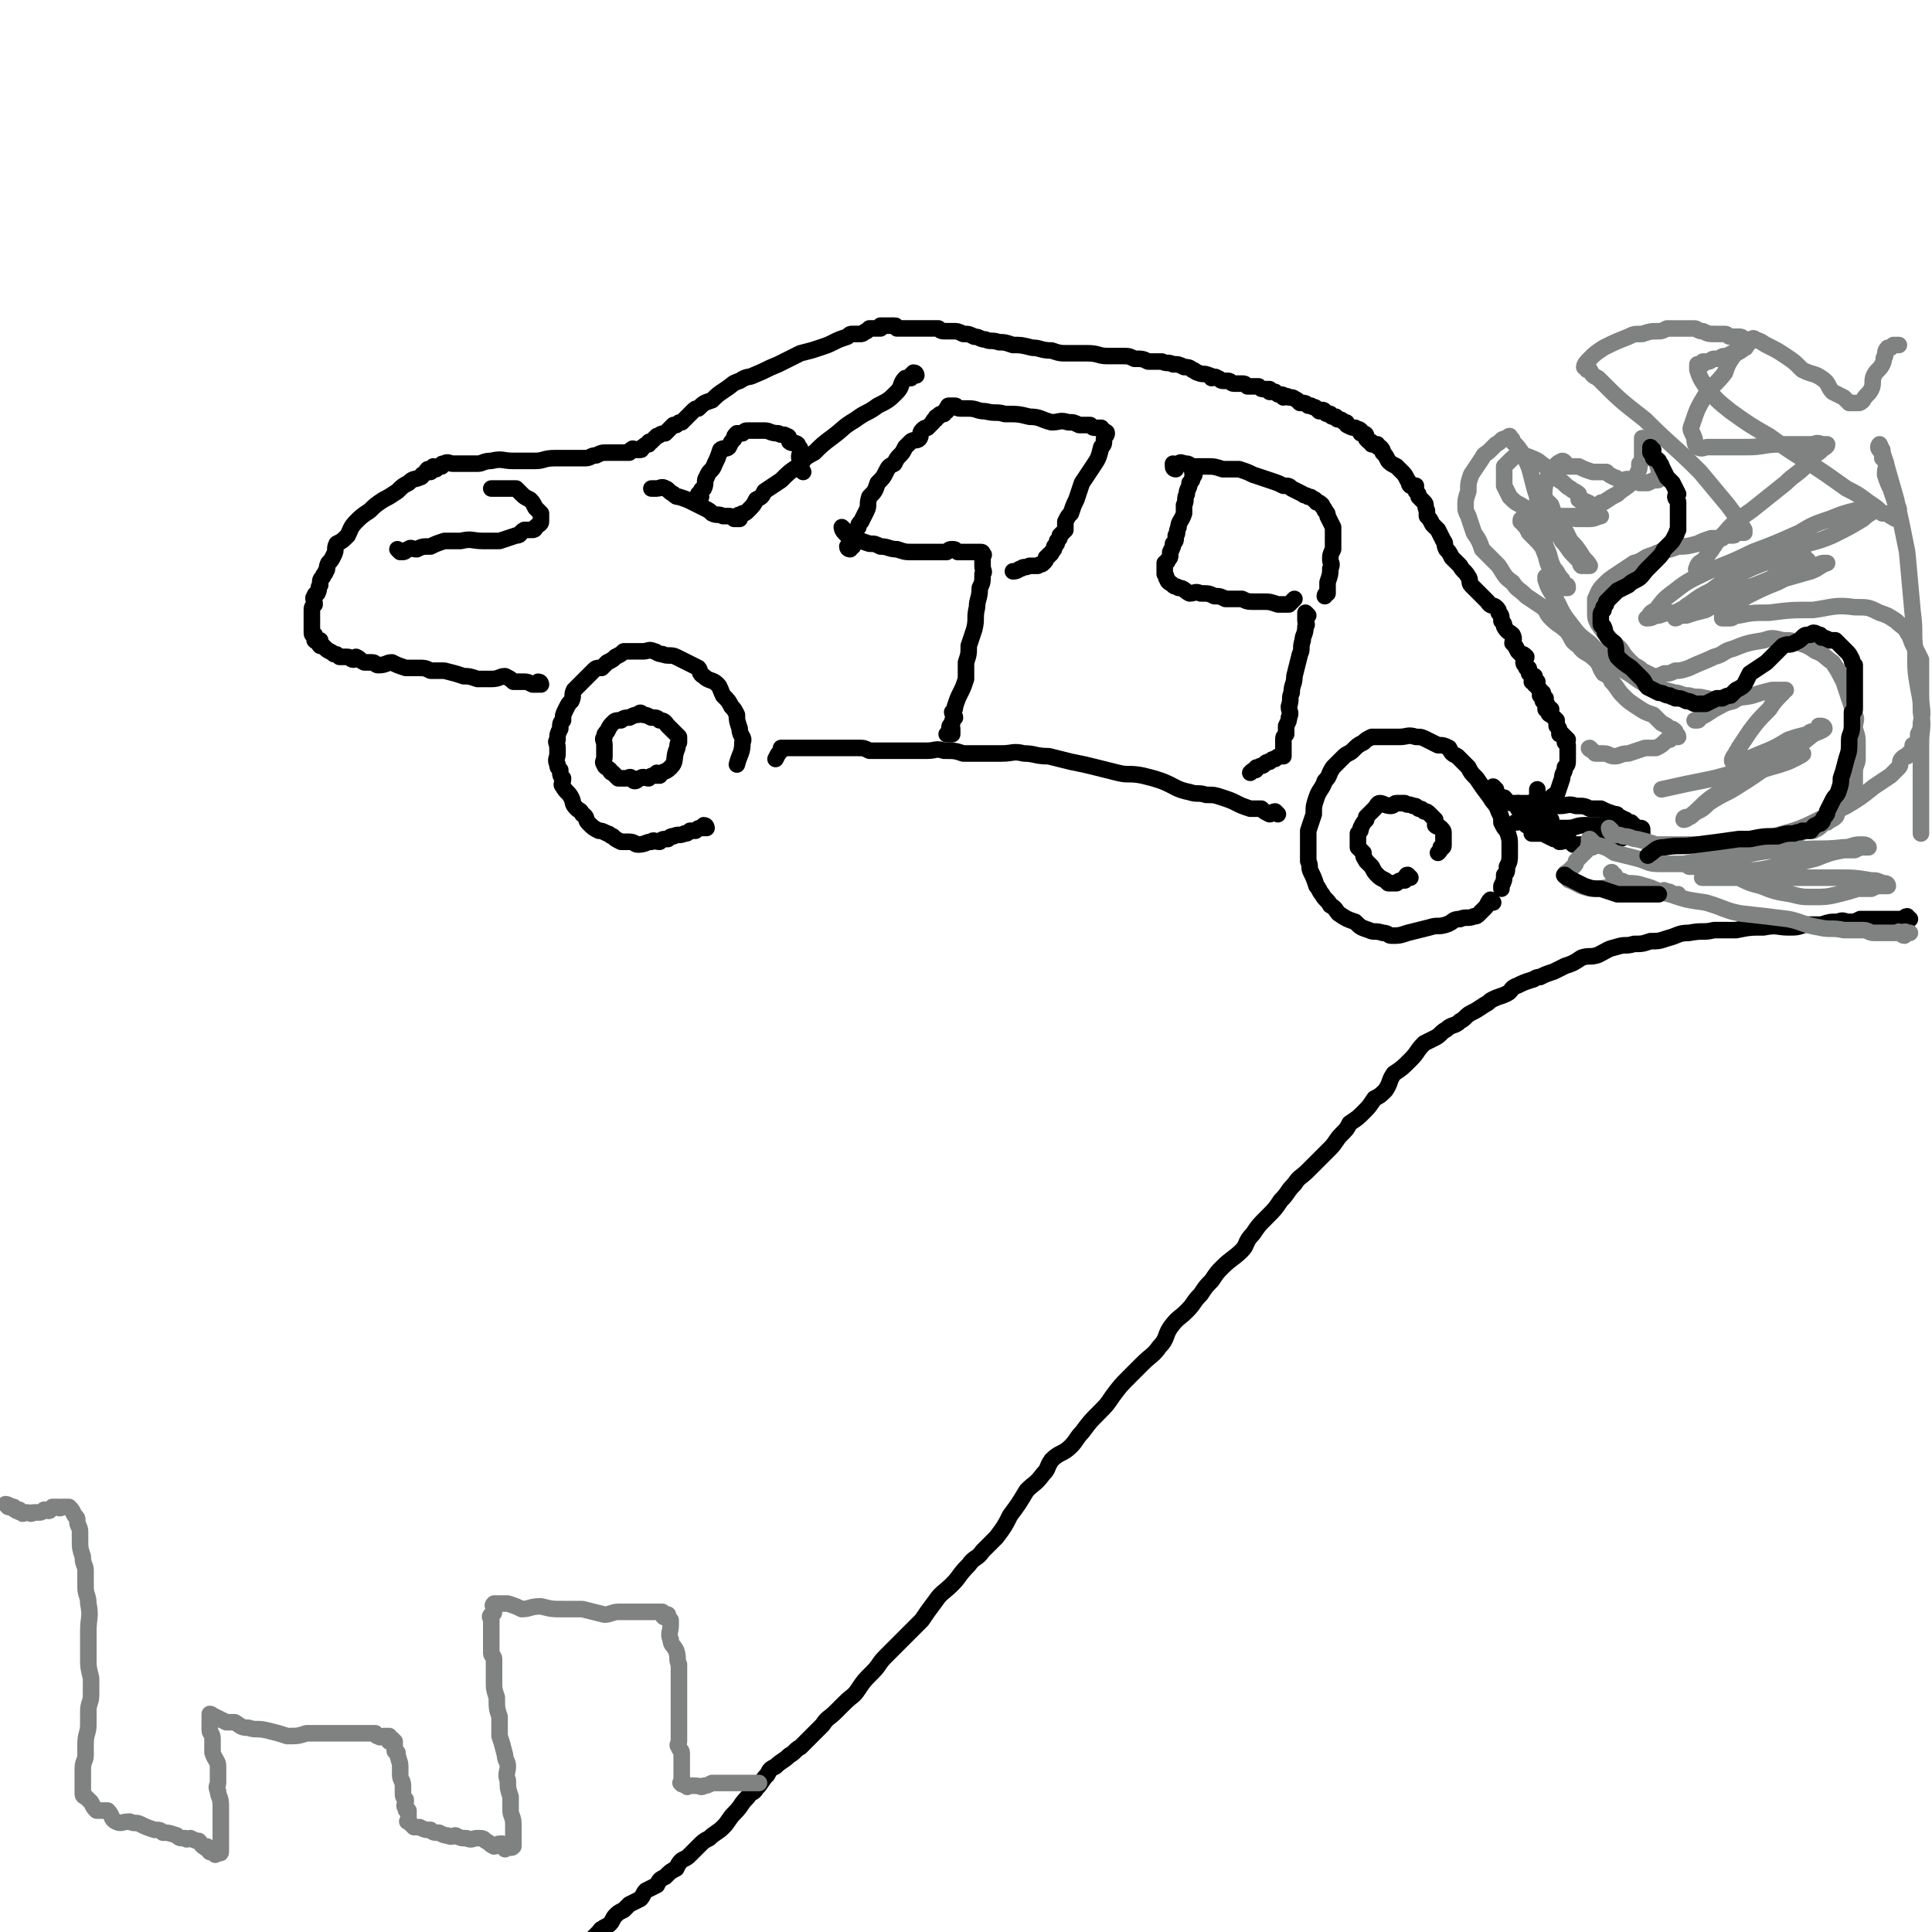 <svg viewBox='0 0 700 700' version='1.1' xmlns='http://www.w3.org/2000/svg' xmlns:xlink='http://www.w3.org/1999/xlink'><g fill='none' stroke='#000000' stroke-width='6' stroke-linecap='round' stroke-linejoin='round'><path d='M692,333c-1,0 -1,-1 -1,-1 -1,0 -1,1 -1,1 -1,0 -1,0 -2,0 0,0 0,0 0,0 -1,0 -1,0 -2,0 -1,0 -1,0 -2,0 -2,0 -2,0 -4,0 -1,0 -1,0 -2,0 -1,0 -1,0 -2,0 -1,0 -1,0 -2,0 -2,1 -2,1 -4,1 -2,0 -2,-1 -4,0 -3,0 -3,0 -6,1 -3,0 -3,0 -6,0 -3,1 -3,1 -6,1 -4,0 -4,-1 -9,0 -5,0 -5,0 -10,1 -4,0 -4,0 -8,0 -4,1 -4,0 -9,1 -4,0 -4,1 -8,2 -3,1 -3,1 -6,1 -3,1 -3,1 -6,1 -3,1 -3,0 -6,1 -4,1 -3,1 -7,3 -3,1 -3,0 -6,1 -3,2 -3,2 -6,3 -2,1 -2,1 -4,2 -3,1 -3,1 -5,2 -2,0 -2,1 -3,1 -3,1 -3,1 -5,2 -3,1 -2,2 -4,3 -2,1 -3,1 -5,2 -2,1 -1,1 -3,2 -3,2 -3,2 -5,3 -2,1 -2,2 -4,3 -2,2 -3,1 -5,3 -2,1 -2,2 -4,3 -2,1 -2,1 -4,2 -3,3 -2,3 -5,6 -3,3 -3,3 -6,5 -2,3 -1,3 -3,6 -2,2 -2,2 -4,3 -2,3 -2,3 -4,5 -2,2 -2,2 -5,4 -1,2 -1,2 -3,4 -2,2 -2,3 -4,5 -2,2 -2,2 -4,4 -2,2 -2,2 -4,4 -3,3 -3,2 -5,5 -3,3 -2,3 -5,6 -2,3 -2,3 -5,6 -3,3 -3,3 -5,6 -3,3 -2,4 -4,6 -3,3 -4,3 -7,6 -2,2 -2,2 -4,5 -2,2 -2,2 -4,5 -3,3 -2,3 -5,6 -3,3 -3,2 -6,6 -2,3 -1,4 -4,7 -2,3 -3,3 -6,6 -2,2 -2,2 -5,5 -3,3 -3,3 -6,7 -2,3 -2,3 -5,6 -3,3 -3,3 -6,7 -2,2 -2,3 -4,5 -3,3 -4,2 -7,5 -2,3 -1,3 -3,5 -3,4 -3,3 -6,6 -3,5 -3,5 -6,9 -2,4 -2,4 -5,8 -2,2 -2,2 -5,5 -2,3 -3,2 -5,5 -4,4 -3,4 -6,7 -3,3 -4,3 -6,6 -3,4 -3,4 -5,7 -4,4 -4,4 -7,7 -3,3 -3,3 -6,6 -3,3 -2,3 -5,6 -3,3 -3,3 -5,6 -2,3 -2,2 -5,5 -1,1 -1,1 -3,3 -3,3 -3,2 -5,5 -2,2 -2,2 -4,4 -2,2 -2,2 -4,4 -2,1 -2,2 -4,3 -2,2 -3,2 -5,4 -2,1 -2,1 -3,3 -2,2 -2,3 -4,5 -1,2 -2,1 -3,3 -3,3 -2,3 -5,6 -2,2 -2,3 -4,5 -2,2 -3,2 -5,4 -2,1 -2,1 -4,3 -1,1 -1,1 -3,3 -1,1 -1,1 -3,2 -1,1 -1,1 -2,3 -2,1 -2,1 -4,3 -2,1 -2,1 -3,3 -2,1 -2,1 -4,2 -1,1 -1,2 -2,3 -2,1 -2,1 -4,2 -1,1 -1,1 -2,2 -2,1 -2,1 -3,2 -1,1 -1,2 -2,3 -1,1 -2,1 -3,2 -1,0 0,1 -1,1 -2,2 -2,2 -4,4 -1,1 -1,2 -3,3 -1,1 -1,1 -3,2 -1,0 0,1 -1,1 -1,1 -1,1 -2,1 -1,2 0,2 -1,3 -2,2 -2,2 -4,4 -1,1 0,1 -1,2 -2,2 -2,2 -3,4 -1,1 -1,1 -2,2 -1,0 -1,0 -2,1 '/></g>
<g fill='none' stroke='#808282' stroke-width='6' stroke-linecap='round' stroke-linejoin='round'><path d='M3,546c0,0 -1,-1 -1,-1 1,0 2,1 3,1 0,1 0,1 1,1 0,1 0,0 0,0 1,0 1,0 1,0 0,1 0,1 1,1 0,1 1,0 1,0 1,0 1,0 1,0 1,0 1,1 2,0 1,0 1,0 2,0 1,0 1,0 2,-1 1,0 2,1 2,0 1,0 1,-1 1,-1 1,0 1,0 2,0 1,1 1,0 1,0 1,0 1,0 1,0 1,0 1,0 2,0 0,0 0,0 0,0 1,1 1,1 2,3 1,1 1,1 1,2 0,2 1,2 1,4 0,2 0,2 0,3 0,3 0,3 1,6 0,3 1,3 1,5 0,3 0,3 0,6 0,3 1,3 1,6 1,5 0,5 0,10 0,5 0,5 0,10 0,3 0,3 1,7 0,3 0,3 0,6 0,3 -1,3 -1,6 0,2 0,2 0,5 0,3 -1,3 -1,7 0,2 0,2 0,4 0,2 -1,2 -1,5 0,1 0,1 0,2 0,1 0,1 0,1 0,1 0,1 0,1 0,0 0,0 0,1 0,1 0,1 0,2 0,0 0,0 0,0 0,1 0,1 0,1 0,1 0,1 0,1 0,1 1,1 1,1 1,1 1,1 2,2 1,2 1,2 2,3 2,0 2,0 4,0 2,2 1,3 3,4 2,1 2,0 5,0 2,1 2,0 4,1 2,1 2,1 5,2 2,0 2,0 3,1 2,0 2,0 5,1 1,1 1,1 3,1 1,1 1,0 2,0 2,1 2,1 3,1 1,1 1,2 2,2 0,1 1,0 1,0 1,1 0,1 1,2 0,0 1,-1 1,-1 1,1 1,1 1,2 0,0 1,-1 1,-1 0,0 1,1 1,0 0,0 0,0 0,-1 0,-1 0,-1 0,-3 0,-2 0,-2 0,-4 0,-2 0,-2 0,-4 0,-2 0,-2 0,-5 0,-3 -1,-3 -1,-5 -1,-2 0,-2 0,-3 0,-3 0,-3 0,-6 0,-2 -1,-2 -2,-5 0,-2 0,-3 0,-5 0,-2 -1,-2 -1,-3 0,-1 0,-1 0,-2 0,-1 0,-1 0,-2 0,-1 0,-1 0,-1 0,-1 0,-1 0,-1 1,0 1,1 2,1 2,1 2,1 4,2 1,0 1,0 3,0 2,1 2,2 5,2 3,1 3,0 7,1 4,1 4,1 7,2 4,0 4,0 7,-1 4,0 4,0 7,0 3,0 3,0 6,0 2,0 2,0 5,0 1,0 1,0 2,0 1,0 1,0 2,0 0,0 0,0 1,0 1,0 1,0 2,0 1,1 0,1 1,1 1,1 1,0 2,0 0,0 0,0 0,0 1,0 1,0 2,0 0,1 0,1 0,1 0,0 0,1 0,1 0,0 1,-1 1,-1 1,1 1,1 1,1 0,1 0,2 0,3 0,1 0,0 1,1 0,2 1,3 1,5 0,1 0,1 0,3 0,2 1,2 1,4 0,1 0,1 0,2 0,2 0,2 1,3 0,0 0,0 0,1 0,1 -1,1 0,2 0,1 0,1 1,1 0,1 0,1 0,1 0,1 0,1 0,1 0,0 0,0 0,0 0,1 0,1 0,1 0,1 -1,1 0,1 1,1 1,1 2,2 1,0 1,0 2,0 2,1 2,1 4,1 1,1 1,1 3,1 2,1 2,1 3,1 2,1 2,0 3,0 2,1 2,1 4,1 2,1 2,0 4,0 2,0 2,0 3,1 2,1 1,1 3,2 1,0 1,-1 2,-1 0,0 1,0 1,0 1,1 0,1 1,2 0,0 0,-1 1,-1 0,0 0,0 1,0 0,0 0,1 1,0 0,0 0,0 0,-1 0,0 0,0 0,-1 0,-1 0,-1 0,-2 0,-1 0,-1 0,-2 0,-1 0,-1 0,-2 0,-3 -1,-3 -1,-5 0,-2 0,-2 0,-5 -1,-3 -1,-3 -1,-6 -1,-2 0,-3 0,-5 0,-2 -1,-2 -1,-4 -1,-4 -1,-4 -2,-7 0,-3 0,-3 0,-7 -1,-3 -1,-3 -1,-7 -1,-3 -1,-3 -1,-6 0,-2 0,-2 0,-4 0,-2 0,-2 0,-4 0,-1 -1,-1 -1,-2 0,-1 0,-1 0,-2 0,-1 0,-1 0,-1 0,-1 0,-1 0,-1 0,0 0,0 0,-1 0,0 0,0 0,-1 0,0 0,0 0,-1 0,-1 0,-1 0,-2 0,-1 0,-1 0,-2 0,-1 0,-1 0,-1 0,-1 -1,-1 0,-2 0,0 1,0 1,-1 0,0 0,0 0,-1 0,0 0,0 0,-1 0,0 -1,0 0,-1 0,0 0,0 1,0 1,0 1,0 1,0 2,0 2,0 3,0 3,1 3,1 5,2 3,0 3,-1 7,-1 4,1 4,1 8,1 3,0 3,0 7,0 4,1 4,1 8,2 2,0 3,-1 5,-1 2,0 2,0 4,0 2,0 2,0 3,0 1,0 1,0 3,0 0,0 0,0 1,0 1,0 1,0 1,0 1,0 1,0 1,0 1,0 1,0 1,0 0,0 0,0 1,0 0,0 0,0 1,0 0,1 0,2 1,2 0,0 0,-1 1,-1 0,1 0,1 1,2 0,1 0,1 0,2 0,2 -1,3 0,5 0,2 1,2 2,4 1,3 0,3 1,5 0,2 0,2 0,5 0,1 0,1 0,3 0,2 0,2 0,4 0,2 0,2 0,3 0,2 0,2 0,4 0,2 0,2 0,3 0,2 0,2 0,4 0,1 0,1 0,2 0,1 -1,1 0,2 0,1 1,1 1,2 0,1 0,1 0,2 0,0 0,0 0,1 0,1 0,1 0,2 0,1 0,1 0,2 0,0 0,0 0,1 0,0 0,0 0,1 0,0 0,0 0,0 0,1 0,1 0,1 0,1 -1,1 0,1 0,1 0,0 1,0 0,1 0,1 1,1 0,1 0,0 1,0 1,0 1,0 2,0 2,0 2,1 3,0 1,0 1,0 3,-1 1,0 1,0 3,0 1,0 1,0 2,0 1,0 1,0 2,0 1,0 1,0 2,0 0,0 0,0 0,0 1,0 1,0 2,0 0,0 0,0 1,0 0,0 0,0 1,0 0,0 0,0 1,0 0,0 0,0 1,0 0,0 0,0 1,0 0,0 0,0 1,0 '/></g>
<g fill='none' stroke='#000000' stroke-width='6' stroke-linecap='round' stroke-linejoin='round'><path d='M541,327c0,0 -1,-1 -1,-1 -1,1 -1,2 -2,3 -1,1 -1,1 -2,2 -1,1 -1,1 -2,1 -2,1 -3,0 -5,1 -3,0 -2,1 -5,2 -3,1 -3,0 -6,1 -4,1 -4,1 -8,2 -3,1 -3,1 -6,1 -1,0 -1,-1 -3,-1 -3,-1 -3,0 -5,-1 -3,-1 -3,-1 -5,-3 -3,-1 -3,-1 -6,-3 -1,-1 -1,-2 -3,-3 -1,-2 -2,-2 -3,-4 -1,-1 -1,-2 -2,-3 -1,-3 -1,-3 -2,-5 -1,-2 0,-2 -1,-4 0,-3 0,-3 0,-5 0,-3 0,-3 0,-6 1,-3 1,-3 2,-6 0,-3 0,-3 1,-6 1,-3 2,-3 3,-6 2,-2 1,-2 3,-5 2,-2 2,-2 4,-4 1,-1 2,-1 3,-2 2,-2 2,-2 4,-3 1,-1 1,-1 3,-2 1,0 1,0 3,0 1,0 1,0 3,0 2,0 2,0 4,0 3,0 3,-1 6,0 2,0 2,0 4,1 2,1 2,1 4,2 2,0 2,0 4,1 1,2 1,2 3,3 2,2 2,2 4,4 1,2 1,2 3,4 2,3 2,3 5,7 1,2 2,2 3,5 1,2 1,2 1,4 1,2 1,2 2,3 1,3 1,3 1,5 0,2 0,2 0,3 0,3 0,3 -1,5 0,2 0,2 -1,3 0,2 0,2 -1,4 0,1 0,1 0,1 '/><path d='M463,295c0,0 -1,-1 -1,-1 -1,0 -1,1 -2,1 -2,-1 -2,-1 -3,-2 -2,0 -2,0 -4,0 -3,-1 -3,-1 -5,-2 -2,-1 -2,-1 -5,-2 -3,-1 -3,-1 -6,-1 -3,-1 -3,0 -6,-1 -5,-1 -5,-2 -10,-4 -3,-1 -3,-1 -7,-2 -5,-1 -5,0 -9,-1 -4,-1 -4,-1 -8,-2 -4,-1 -4,-1 -9,-2 -4,-1 -4,-1 -8,-2 -5,0 -5,-1 -9,-1 -4,-1 -4,0 -8,0 -3,0 -3,0 -7,0 -3,0 -3,0 -7,0 -3,-1 -3,-1 -7,-1 -3,-1 -3,0 -6,0 -3,0 -3,0 -6,0 -3,0 -3,0 -5,0 -3,0 -3,0 -6,0 -2,0 -2,0 -4,0 -2,-1 -2,-1 -4,-1 -1,0 -1,0 -2,0 -1,0 -1,0 -2,0 -1,0 -1,0 -2,0 -1,0 -1,0 -2,0 -1,0 -1,0 -3,0 -1,0 -1,0 -1,0 -2,0 -2,0 -3,0 -1,0 -1,0 -1,0 -1,0 -1,0 -2,0 -1,0 -1,0 -2,0 -1,0 -1,0 -1,0 -1,0 -1,0 -2,0 -1,0 -1,0 -2,0 0,0 0,0 -1,0 -1,0 -1,0 -1,0 -1,0 -1,0 -1,0 0,0 0,0 0,1 -1,1 -1,1 -2,3 '/><path d='M256,300c0,0 0,-1 -1,-1 0,0 0,1 0,1 -1,0 -1,0 -1,0 -1,0 -1,0 -2,1 -1,0 -1,0 -2,0 -1,1 -1,1 -2,1 -2,1 -2,0 -4,1 -1,0 -1,0 -2,1 -2,0 -2,0 -3,1 -2,0 -2,-1 -3,0 -2,0 -2,1 -5,1 -1,0 -1,-1 -3,-1 -2,0 -2,0 -3,0 -2,-1 -2,-1 -3,-2 -1,0 -1,-1 -2,-1 -2,-1 -2,-1 -3,-1 -2,-1 -2,-1 -4,-3 -1,-1 0,-2 -2,-3 -1,-2 -1,-1 -2,-2 -2,-2 -1,-2 -2,-4 -1,-2 -2,-2 -3,-4 -1,-1 0,-1 0,-3 -1,-1 -1,-1 -1,-3 -1,-1 -1,-1 -1,-2 -1,-2 0,-2 0,-4 0,-1 0,-1 0,-2 0,-2 -1,-2 0,-3 0,-2 0,-2 1,-4 0,-2 0,-2 1,-3 0,-2 0,-2 1,-4 1,-2 1,-2 2,-3 1,-2 0,-2 1,-4 2,-2 2,-2 4,-4 1,-1 1,-1 3,-3 1,-1 1,-1 3,-1 1,-1 1,-1 2,-2 2,-1 2,-1 3,-2 2,-1 2,-1 3,-2 2,0 2,0 4,0 1,0 1,0 3,0 2,0 2,-1 4,0 1,0 1,1 3,1 2,1 3,0 5,1 2,1 2,1 4,2 2,1 2,1 4,2 1,1 0,2 2,3 2,2 3,1 5,3 1,1 1,2 2,4 2,2 2,2 3,4 1,1 1,1 2,3 0,2 0,2 1,5 0,3 2,3 1,5 0,4 -1,4 -2,8 '/><path d='M196,248c0,0 0,-1 -1,-1 0,0 0,1 0,1 -1,0 -1,0 -2,0 -2,-1 -2,-1 -3,-1 -2,0 -2,0 -4,0 -1,-1 -1,-1 -3,-2 -2,0 -2,1 -5,1 -2,0 -2,0 -5,0 -3,-1 -3,-1 -5,-1 -3,-1 -3,-1 -7,-2 -2,0 -2,0 -5,0 -2,-1 -2,-1 -5,-1 -2,0 -2,0 -4,0 -3,-1 -3,-1 -5,-2 -2,0 -2,1 -5,1 -1,0 -1,-1 -2,-1 -2,0 -2,0 -3,0 -2,-1 -1,-1 -3,-2 0,0 0,1 -1,1 -1,0 -1,-1 -2,-1 -1,0 -1,0 -2,0 -1,0 -1,0 -1,0 -1,-1 -1,-1 -2,-1 -1,-1 -2,-1 -3,-2 0,0 0,0 -1,-1 0,0 -1,0 -1,0 -1,-1 0,-1 0,-2 -1,0 -1,1 -2,0 0,0 0,-1 0,-2 -1,0 -1,0 -1,-1 0,-1 0,-1 0,-2 0,-1 0,-1 0,-2 0,-1 0,-1 0,-2 0,-1 0,-1 0,-2 0,-1 0,-1 1,-2 0,-2 -1,-2 0,-3 0,-1 1,-1 1,-1 1,-2 0,-2 1,-3 0,-2 0,-2 1,-3 0,-1 1,-1 1,-2 1,-1 0,-1 1,-3 1,-1 1,-1 2,-3 1,-2 0,-2 1,-4 2,-1 2,-1 4,-3 1,-2 1,-3 3,-5 2,-2 2,-2 5,-4 2,-2 2,-2 5,-4 2,-1 2,-1 5,-3 2,-2 2,-2 4,-3 2,-2 2,-1 4,-2 0,0 1,0 1,-1 1,0 1,-1 2,-2 1,0 1,1 1,1 1,-1 1,-1 1,-2 0,0 0,1 1,1 0,0 0,-1 1,-1 0,0 0,0 1,0 0,-1 0,-1 1,-1 1,-1 2,0 3,0 2,0 2,0 3,0 3,0 3,0 6,0 2,0 2,-1 5,-1 4,-1 4,0 8,0 4,0 4,0 8,0 3,0 3,-1 7,-1 3,0 3,0 6,0 2,0 2,0 5,0 2,0 2,-1 4,-1 2,-1 2,-1 4,-1 1,0 1,0 2,0 1,0 1,0 2,0 0,0 0,0 1,0 0,0 0,0 1,0 1,0 1,0 1,0 1,0 1,0 1,0 1,-1 0,-1 1,-1 0,-1 1,0 1,0 1,0 1,0 2,0 1,0 0,-1 1,-1 1,-1 1,-1 2,-1 0,-1 0,-1 1,-1 1,-1 1,-1 2,-2 1,0 1,-1 3,-1 1,-1 1,-1 1,-1 1,-1 1,-1 2,-2 0,0 0,0 1,0 1,-1 1,-1 2,-1 1,-1 1,-1 2,-2 1,-1 1,-1 2,-2 1,-1 1,-1 2,-1 2,-2 2,-2 5,-3 2,-2 2,-2 5,-4 3,-2 2,-2 5,-3 3,-2 3,-1 5,-2 5,-2 4,-2 9,-4 4,-2 4,-2 8,-4 4,-1 4,-1 7,-2 3,-1 3,-1 5,-2 2,-1 2,-1 5,-2 1,-1 1,-1 2,-1 2,0 2,0 3,0 1,0 1,-1 2,-1 1,-1 1,-1 1,-1 1,0 1,0 2,0 0,0 0,0 1,0 0,0 0,0 1,0 0,0 0,-1 0,-1 1,0 1,0 1,0 0,0 0,0 1,0 0,0 0,0 1,0 1,0 1,0 2,0 1,0 0,0 1,1 2,0 2,0 3,0 2,0 2,0 3,0 1,0 1,0 3,0 1,0 1,0 3,0 2,0 1,0 3,0 1,1 1,1 3,1 1,0 1,0 2,0 2,0 2,0 4,1 2,0 2,0 4,1 2,0 2,1 4,1 2,1 2,0 5,1 2,0 2,0 5,1 3,0 3,0 7,1 3,0 3,1 7,1 3,1 3,1 6,1 3,0 3,0 7,0 4,0 4,1 7,1 3,0 3,0 5,0 3,0 3,0 5,1 3,0 3,0 5,1 2,0 2,0 5,0 2,1 2,0 4,1 2,0 2,0 4,1 1,0 2,0 3,1 1,0 1,1 2,1 2,1 2,0 4,1 1,0 1,1 1,1 1,0 1,-1 2,0 1,0 1,1 2,1 1,0 1,0 2,0 1,0 1,1 2,1 0,0 0,0 1,0 0,0 1,0 2,0 1,0 1,0 2,1 0,0 0,0 1,0 1,0 1,0 1,0 1,0 1,0 2,0 1,1 1,1 2,1 0,0 0,0 0,0 1,0 1,0 2,0 0,0 0,1 0,1 1,0 1,0 2,0 0,0 0,0 0,0 1,1 1,1 2,1 0,0 0,0 0,0 1,0 1,0 1,1 1,0 1,-1 2,0 2,0 1,0 3,1 0,0 0,0 1,1 2,0 2,0 3,1 1,0 0,0 1,0 1,1 1,0 2,1 0,0 0,0 1,1 1,0 1,-1 2,0 0,0 0,1 1,1 0,0 0,0 1,0 0,0 0,1 1,1 0,0 0,0 1,0 0,0 0,1 1,1 0,0 0,0 0,0 1,0 1,0 2,1 1,0 1,0 1,1 2,1 2,1 3,1 1,1 1,0 2,1 0,0 0,0 0,1 1,0 2,0 2,1 0,0 0,1 0,1 1,1 1,1 1,1 1,0 1,0 1,1 1,0 1,0 2,0 0,1 0,1 1,1 1,1 1,1 1,2 1,1 1,1 2,3 1,1 1,1 3,2 1,1 1,1 2,2 1,1 1,1 2,3 1,1 0,1 1,2 1,0 1,0 2,0 0,1 0,1 0,2 1,1 1,1 1,2 1,1 1,1 2,2 1,1 0,1 1,3 0,1 0,1 0,2 1,1 1,1 2,3 1,1 1,1 2,2 1,2 1,2 2,4 1,1 0,1 1,3 1,1 1,1 2,3 1,1 1,1 3,3 1,2 2,2 3,4 1,1 0,2 1,3 2,2 2,2 4,4 1,1 1,1 2,2 1,2 2,1 3,2 1,1 1,1 1,2 1,1 1,1 1,3 1,1 1,1 1,2 1,2 2,2 3,3 1,2 0,2 0,3 1,1 1,1 2,3 0,0 0,0 1,1 1,0 1,0 2,1 0,1 -1,1 -1,2 0,1 1,1 1,2 1,0 1,0 1,1 0,1 0,1 0,1 1,1 1,1 2,1 0,1 -1,1 -1,2 0,0 1,-1 2,0 0,0 -1,0 -1,1 0,0 1,0 1,1 1,0 0,1 1,1 0,1 1,1 1,1 0,1 -1,1 -1,1 1,1 1,1 2,1 0,0 -1,1 -1,1 0,0 1,0 1,1 1,0 0,0 0,1 0,0 0,1 0,1 1,0 1,-1 2,0 0,0 -1,0 -1,1 0,1 1,1 1,1 1,1 1,1 2,2 0,1 0,1 0,2 1,1 1,1 1,3 0,0 1,0 1,0 1,1 1,1 2,2 0,0 -1,0 -1,1 0,0 1,0 1,1 0,0 0,0 0,1 0,0 0,0 0,1 0,1 0,1 0,3 0,2 0,2 -1,3 0,2 -1,2 -1,4 -1,3 -1,3 -2,6 -1,0 -1,0 -2,1 0,0 0,1 -1,1 0,1 0,1 0,2 -1,1 -1,1 -2,2 -1,0 -1,0 -2,1 -1,0 -1,0 -2,1 -1,1 -1,0 -3,1 -2,1 -2,1 -3,1 '/><path d='M511,318c0,0 -1,-1 -1,-1 -1,0 0,1 -1,2 0,0 0,0 -1,0 -1,0 -1,0 -2,1 -1,0 -1,0 -1,0 -1,0 -1,0 -2,0 -1,-1 -1,-1 -1,-1 -2,-1 -2,-1 -3,-2 -1,-1 -1,-1 -2,-3 -1,-1 -1,-1 -2,-2 -1,-2 -1,-1 -1,-3 -1,-1 -1,-1 -2,-2 0,-1 0,-1 0,-3 0,-1 0,-1 0,-2 1,-1 1,-1 1,-2 1,-2 1,-2 2,-3 0,-1 0,-1 0,-1 1,-1 1,-1 2,-2 1,-1 1,-1 1,-1 1,-1 1,-2 2,-2 1,0 2,1 4,1 1,0 1,-1 2,-1 1,0 1,0 3,0 1,1 1,0 3,1 1,0 1,0 2,1 1,0 1,0 2,1 1,0 1,0 2,1 1,1 1,1 2,2 0,1 0,1 0,2 1,1 1,0 2,1 1,1 1,1 1,2 0,2 0,2 0,3 0,0 0,0 0,1 0,1 0,1 -1,1 0,1 0,1 -1,2 '/><path d='M239,281c0,0 0,-1 -1,-1 0,0 0,1 0,1 -1,0 -1,0 -1,0 -1,0 -1,0 -2,1 -1,0 -2,-1 -3,0 -1,0 -1,1 -2,1 -1,0 0,-1 -1,-1 -1,-1 -1,0 -2,0 -1,0 -2,0 -3,0 -1,-1 -1,-1 -2,-2 -1,0 -1,-1 -1,-1 -1,-1 -2,-1 -2,-2 -1,-1 0,-1 0,-3 0,-1 0,-1 0,-2 0,-1 0,-1 0,-2 0,-2 -1,-2 0,-3 0,-1 0,-1 1,-2 1,-2 1,-2 2,-3 1,-1 1,-1 3,-1 1,-1 2,-1 3,-1 2,-1 2,-1 3,-1 1,-1 1,-1 2,0 1,0 1,0 3,1 2,0 2,0 3,1 2,0 2,1 3,2 1,1 1,1 2,2 1,1 1,1 2,2 0,0 0,1 0,2 -1,1 0,1 -1,3 -1,3 0,4 -2,6 -2,2 -2,1 -5,3 '/><path d='M542,286c0,0 -1,-1 -1,-1 0,0 0,1 0,2 1,1 1,1 2,1 1,1 1,1 2,1 1,1 1,2 3,2 2,0 2,0 4,0 3,0 3,0 6,0 3,1 3,1 7,1 3,0 3,-1 6,0 3,0 3,0 5,1 2,0 2,0 4,0 2,1 2,1 5,2 1,0 1,0 1,1 2,0 2,1 3,1 1,1 1,1 2,1 0,1 0,1 1,1 0,0 0,1 0,1 1,0 1,0 2,0 0,0 0,0 0,0 1,0 1,0 1,1 0,0 0,0 0,1 0,0 -1,-1 -1,0 -1,0 -1,1 -1,1 -1,0 -1,0 -1,0 -1,0 -1,-1 -2,0 -1,0 -1,0 -3,1 -2,0 -2,0 -3,1 -2,0 -2,0 -3,0 -2,0 -2,-1 -3,0 -2,0 -2,0 -3,1 -1,0 -1,0 -3,0 -1,0 -1,0 -2,0 -1,-1 -1,-1 -2,-2 -1,0 -1,1 -3,1 -1,-1 -1,-1 -2,-1 -2,-1 -2,-1 -4,-2 -2,0 -2,0 -4,0 '/><path d='M590,299c0,0 -1,-1 -1,-1 -1,0 -1,1 -2,1 0,0 0,0 -1,0 -1,0 -1,0 -3,0 -2,0 -2,0 -4,0 -3,0 -3,0 -5,0 -3,0 -3,1 -6,1 -2,0 -2,0 -4,0 -2,-1 -2,-1 -5,-1 -1,0 -1,0 -3,0 -1,0 -1,0 -2,0 -1,0 -1,0 -1,0 0,-1 0,-1 1,-1 2,-1 2,0 3,0 1,-1 1,-1 3,-1 1,-1 1,0 2,0 '/><path d='M332,136c0,0 0,-1 -1,-1 0,0 0,0 -1,1 0,0 0,0 0,1 -1,0 -1,0 -2,0 -2,2 -1,3 -3,5 -3,3 -3,3 -7,5 -4,3 -4,2 -8,5 -5,3 -4,3 -8,6 -4,3 -4,3 -7,6 -4,2 -3,2 -6,5 -3,2 -3,2 -6,5 -3,2 -3,2 -6,4 -1,2 -1,2 -3,3 -1,2 -1,2 -3,4 -1,1 -1,1 -2,1 -1,1 -1,0 -2,1 0,0 1,1 1,1 -1,0 -1,0 -1,0 -1,0 -1,0 -1,0 -1,-1 -1,-1 -2,-1 -1,0 -1,0 -2,0 -2,-1 -2,0 -4,-1 -1,-1 -1,-1 -3,-2 -2,-1 -2,-1 -4,-2 -2,-1 -2,-1 -5,-2 -1,0 -1,0 -2,-1 -2,-1 -2,-2 -3,-2 -1,-1 -2,0 -3,0 -1,0 -1,0 -2,0 '/><path d='M306,192c0,0 -1,-1 -1,-1 0,0 0,1 1,2 0,0 0,0 1,1 0,0 0,-1 1,0 1,0 1,1 2,1 2,1 2,1 5,2 2,0 2,0 4,1 3,0 3,1 6,1 3,1 3,1 5,1 2,0 2,0 5,0 2,0 2,0 4,0 2,0 2,0 4,0 1,-1 1,-1 2,-1 1,0 1,0 2,1 1,0 1,0 2,0 1,0 1,0 2,0 0,0 0,0 1,0 1,0 1,0 1,0 1,0 1,0 1,0 0,0 0,0 0,0 1,0 1,0 1,0 1,0 1,0 1,1 1,0 0,0 0,1 0,1 0,1 0,2 0,1 0,1 0,1 0,2 1,2 0,3 0,3 0,3 -1,5 0,4 -1,4 -1,7 -1,4 0,4 -1,8 -1,3 -1,3 -2,6 0,3 0,3 -1,6 0,3 0,3 0,6 -1,3 -1,3 -2,5 -1,2 -1,2 -2,5 0,1 0,1 -1,2 0,1 1,1 1,2 -1,1 -1,1 -1,2 -1,1 -1,1 -1,2 0,0 0,0 1,0 0,1 0,1 0,1 0,1 0,1 0,1 -1,0 -1,0 -2,0 '/><path d='M308,199c0,0 -1,0 -1,-1 0,0 1,0 2,0 0,-1 -1,-1 0,-1 0,-2 0,-2 1,-3 0,-1 0,-2 1,-3 0,-1 0,-1 1,-2 1,-2 1,-2 2,-4 1,-2 0,-2 1,-5 2,-2 2,-2 3,-5 2,-2 2,-2 3,-4 1,-2 1,-2 3,-3 1,-2 1,-2 2,-3 1,-1 1,-1 2,-3 1,-1 1,-1 2,-2 1,-1 2,0 3,-1 1,-1 0,-2 1,-3 1,-1 1,-1 2,-1 1,-1 1,-1 2,-2 0,0 0,-1 1,-1 0,-1 0,-1 1,-1 0,0 0,-1 1,-1 0,0 0,0 1,0 0,-1 0,-1 1,-1 0,-1 0,-1 0,-1 1,0 1,0 1,0 0,-1 -1,-1 0,-1 0,0 0,0 1,0 0,0 0,0 1,0 1,0 0,1 2,1 1,0 1,0 3,0 3,0 3,1 6,1 4,1 4,0 7,1 5,0 5,0 9,1 4,0 4,1 8,2 3,0 3,-1 6,0 2,0 2,0 4,1 1,0 1,0 2,0 1,0 1,0 2,0 1,1 1,1 2,1 0,0 0,0 1,0 0,0 1,0 1,0 0,0 0,1 1,1 0,1 1,0 1,1 0,1 -1,1 -1,2 0,2 0,2 -1,3 -1,4 -1,4 -3,7 -2,3 -2,3 -4,6 -1,3 -1,3 -2,6 -1,2 -1,2 -2,5 -1,1 -1,1 -2,3 0,1 0,1 0,3 -1,1 -1,1 -2,2 0,1 0,1 -1,2 0,1 0,1 -1,2 0,1 0,1 -1,2 0,0 0,1 -1,1 0,1 0,0 -1,1 0,1 0,1 -1,2 -1,1 -1,0 -2,1 -2,0 -2,0 -3,0 -2,1 -2,0 -3,1 -1,0 -1,1 -3,1 '/><path d='M433,170c0,0 -1,-1 -1,-1 0,0 0,1 0,2 1,1 1,1 0,2 0,1 0,1 -1,2 0,2 -1,2 -1,4 -1,2 0,2 -1,4 0,2 0,2 0,3 -1,3 -2,3 -2,5 -1,2 0,2 -1,3 0,2 0,2 -1,3 0,1 0,1 -1,3 0,0 0,0 0,1 0,1 0,1 -1,2 0,1 0,0 -1,1 0,0 0,1 0,1 0,1 0,1 0,1 0,0 0,0 0,1 0,0 0,0 0,1 1,1 0,1 1,2 0,1 1,1 2,2 1,1 1,0 2,1 2,0 2,1 4,2 2,0 2,-1 4,0 3,0 3,0 5,1 2,0 2,0 4,1 3,0 3,0 6,0 2,1 2,1 5,1 1,0 1,0 3,0 2,0 2,0 5,1 2,0 2,0 4,0 1,-1 1,-1 2,-2 '/><path d='M426,170c0,0 -1,0 -1,-1 0,0 0,-1 0,-1 1,0 1,1 1,1 1,0 1,-1 1,-1 1,-1 1,0 3,0 1,0 1,1 3,1 2,0 2,0 4,0 3,0 3,0 6,1 3,0 3,0 6,0 3,1 3,1 5,2 3,1 3,1 6,2 3,1 3,1 5,2 2,0 2,0 3,1 2,1 2,1 4,2 1,1 1,0 2,1 1,0 1,0 2,1 1,0 0,0 1,1 1,0 1,0 2,1 0,1 1,1 1,2 1,1 1,1 1,2 1,2 1,2 2,4 0,1 0,1 0,2 0,1 0,1 0,3 0,1 0,1 0,3 -1,2 -1,2 -1,4 0,1 1,1 0,3 0,2 0,2 -1,5 0,2 0,2 0,4 0,0 -1,0 -1,1 '/><path d='M474,223c0,0 -1,-1 -1,-1 0,1 0,1 0,3 0,1 1,1 0,2 0,3 -1,3 -1,5 -1,3 0,3 -1,5 -1,4 -1,4 -2,8 0,3 -1,3 -1,6 -1,2 0,2 -1,5 0,2 1,2 0,4 0,1 0,1 -1,3 0,1 0,1 0,3 -1,1 -1,1 -1,2 0,1 0,1 0,2 0,1 0,1 0,2 0,0 0,0 0,1 0,0 0,0 0,1 -1,0 -1,0 -1,0 -1,0 -1,0 -2,1 -1,0 -1,0 -2,1 -1,0 -1,0 -2,1 -1,1 -1,0 -2,1 -1,0 -1,0 -1,1 -1,0 -1,0 -2,1 '/><path d='M145,200c0,0 -1,-1 -1,-1 0,0 1,1 2,1 1,0 1,-1 2,-1 1,-1 1,0 3,0 2,-1 2,-1 5,-1 2,-1 2,-1 5,-2 3,0 3,0 6,0 4,-1 4,0 8,0 3,0 3,0 6,0 3,-1 3,-1 6,-2 2,0 1,-1 3,-2 1,0 1,0 3,0 0,0 1,0 1,-1 1,-1 2,-1 2,-2 0,0 0,0 0,-1 0,-1 0,-1 0,-2 -1,-1 -1,-1 -2,-2 -1,-2 -1,-2 -2,-3 0,0 0,0 0,0 -2,-1 -2,-1 -3,-2 -1,-1 -1,-1 -2,-2 -1,0 -1,0 -3,0 -3,0 -3,0 -6,0 '/><path d='M254,180c0,0 -1,0 -1,-1 0,0 0,0 1,-1 0,-1 1,-1 1,-1 1,-2 0,-3 1,-4 1,-3 2,-2 3,-5 1,-2 1,-2 2,-5 1,-1 2,0 3,-1 1,-2 1,-2 2,-3 0,-1 0,-1 1,-2 1,0 1,0 2,0 1,-1 1,-1 2,-1 1,0 1,0 3,0 1,0 1,0 3,0 2,0 2,1 5,1 1,1 2,0 3,1 1,0 1,1 1,2 1,1 2,0 3,1 0,1 1,1 1,2 0,2 -1,2 0,4 0,2 0,2 1,4 '/></g>
<g fill='none' stroke='#808282' stroke-width='6' stroke-linecap='round' stroke-linejoin='round'><path d='M577,305c0,0 -2,-1 -1,-1 0,0 1,1 2,2 4,1 4,1 7,3 4,1 4,1 8,2 4,1 4,2 8,2 5,0 5,0 9,0 5,-1 5,-1 11,-2 4,-1 4,-1 8,-2 5,-2 5,-2 9,-3 '/><path d='M584,301c0,0 -1,-1 -1,-1 0,0 0,1 1,2 2,1 2,0 4,1 3,0 3,1 5,1 4,1 4,1 7,2 3,0 4,0 7,0 4,0 4,0 8,0 5,0 5,0 10,0 4,-1 4,-1 9,-2 4,0 4,0 8,0 3,-1 3,-2 7,-2 2,-1 2,0 3,0 2,-1 2,-1 4,-1 0,0 1,0 1,0 2,-1 2,-1 3,-2 1,-1 1,-1 2,-1 1,-1 2,-1 3,-2 1,-1 0,-1 1,-3 1,-2 2,-1 3,-3 2,-3 2,-3 3,-5 0,-3 0,-3 0,-5 0,-3 1,-3 1,-5 0,-2 0,-2 0,-5 0,-3 0,-3 -1,-6 0,-3 1,-3 0,-5 -2,-6 -2,-6 -4,-12 -2,-4 -2,-4 -4,-7 -3,-2 -3,-3 -6,-4 -3,-2 -3,-2 -6,-3 -3,-1 -3,-1 -6,-1 -4,-1 -4,-1 -7,0 -6,1 -6,1 -11,3 -4,1 -3,2 -7,3 -4,2 -5,2 -9,4 -3,1 -3,1 -5,1 -2,1 -2,1 -4,1 -2,1 -2,1 -4,1 -2,-1 -2,-1 -4,-2 -2,-2 -2,-1 -4,-3 -2,-2 -2,-2 -4,-5 -2,-2 -3,-2 -4,-4 -2,-2 -2,-2 -4,-5 -1,-2 -1,-2 -1,-5 0,-2 0,-2 0,-4 1,-2 1,-3 3,-5 2,-2 2,-2 5,-4 3,-2 3,-2 6,-4 4,-1 3,-2 7,-3 4,-2 4,-1 9,-3 3,0 3,0 7,-1 2,-1 2,-1 5,-2 2,0 2,0 4,0 1,-1 1,-1 2,-1 1,0 1,0 2,0 1,0 0,-1 1,-1 0,-1 1,0 1,0 1,0 1,0 1,0 1,0 1,0 1,0 0,0 0,-1 0,-1 -3,-5 -3,-5 -6,-9 -5,-6 -5,-6 -10,-12 -10,-10 -10,-9 -20,-19 -9,-7 -9,-7 -17,-15 -2,-1 -2,-1 -3,-3 -1,0 -1,0 -1,0 0,-1 -1,-1 -1,-1 0,-1 1,-2 2,-3 2,-2 2,-2 5,-4 4,-2 4,-2 9,-4 2,-1 2,-1 5,-1 3,-1 3,-1 6,-1 1,0 1,0 3,-1 1,0 0,0 1,0 1,0 1,0 2,0 1,0 1,0 2,0 0,0 0,0 1,0 0,0 0,0 0,0 1,0 1,0 2,0 1,0 1,0 2,0 1,0 1,1 3,1 2,1 2,1 5,1 1,0 1,0 3,0 1,0 1,1 2,1 1,0 1,0 2,0 0,0 0,0 1,0 1,0 1,0 2,1 1,0 1,0 2,0 0,0 0,0 0,0 1,0 1,-1 2,0 3,1 2,1 4,2 4,2 4,2 7,4 3,2 3,2 6,5 4,2 4,1 7,3 3,2 2,3 4,5 2,1 2,1 4,2 1,1 1,1 2,2 1,0 1,0 2,0 1,0 1,0 1,0 1,0 1,0 2,-1 1,-2 2,-2 3,-4 1,-2 0,-3 1,-5 1,-2 2,-2 3,-4 1,-2 0,-2 1,-3 0,-1 0,-2 1,-3 0,0 1,0 1,0 1,-1 1,-1 1,-1 1,0 1,0 2,0 '/><path d='M577,307c0,0 -1,-1 -1,-1 -1,0 0,1 -1,2 -1,1 -1,1 -2,2 -1,1 -1,1 -2,2 0,1 0,1 -1,2 -1,1 -1,1 -2,2 0,0 -1,0 -1,1 0,0 1,0 1,1 0,0 0,1 1,1 2,1 2,1 4,2 3,1 3,1 5,1 4,0 4,-1 7,0 3,0 3,0 6,1 2,0 2,0 4,0 1,0 1,0 3,0 1,0 1,0 3,0 0,0 0,0 1,0 1,0 1,-1 1,0 2,0 2,0 3,1 1,0 1,0 2,0 '/><path d='M585,317c0,0 -2,-1 -1,-1 0,1 1,2 2,3 1,0 2,0 3,1 3,0 4,0 7,1 4,1 4,2 9,3 6,2 6,2 13,3 7,2 7,3 13,4 9,1 9,1 17,2 5,1 5,2 11,3 4,1 5,0 9,1 3,0 3,0 7,0 2,0 2,1 4,1 1,0 1,0 2,0 2,0 2,0 3,0 1,0 1,0 2,0 0,0 0,0 1,0 1,0 1,-1 1,0 1,0 1,1 2,1 0,0 0,-1 0,-1 0,-1 1,0 1,0 1,0 1,0 1,0 '/><path d='M627,314c-1,0 -1,-1 -1,-1 0,1 0,1 1,2 1,2 1,3 3,3 4,2 4,2 8,3 5,2 5,2 11,3 4,1 4,1 8,1 4,0 5,0 9,-1 4,-1 4,-1 7,-2 3,0 3,0 5,0 2,-1 2,-1 4,-1 1,0 1,0 2,0 0,-1 -1,-1 -2,-1 -2,-1 -2,-1 -4,-1 -6,-1 -6,-1 -12,-1 -8,0 -8,0 -16,0 -9,0 -9,0 -17,0 -4,0 -4,0 -8,0 -2,0 -2,0 -5,0 -2,0 -4,0 -3,0 2,-1 5,-1 11,-2 7,-1 7,0 15,-2 8,-1 7,-1 15,-3 5,-2 5,-2 10,-3 2,0 2,0 4,0 2,-1 2,-1 3,-1 1,0 2,0 2,0 -1,-1 -1,-1 -3,-1 -3,0 -3,1 -6,1 -9,1 -9,0 -18,1 -9,0 -9,0 -19,2 -5,0 -5,0 -9,1 -3,1 -3,1 -6,2 -1,0 -1,1 -2,1 -1,0 -1,0 -2,0 0,0 1,0 1,0 2,-1 1,-1 3,-2 5,-1 5,-1 11,-2 7,-3 6,-3 13,-6 8,-3 9,-2 17,-6 6,-3 6,-3 12,-6 5,-3 5,-3 10,-7 3,-2 3,-2 6,-4 1,-1 1,-1 3,-3 1,-1 0,-2 1,-3 1,-1 1,-1 2,-1 1,-1 0,-1 1,-1 0,-1 1,-1 1,-2 0,0 0,0 0,-1 0,0 1,0 1,0 1,-2 1,-2 1,-4 1,-2 1,-2 1,-4 1,-5 0,-5 0,-10 0,-4 0,-4 0,-7 0,-3 0,-3 0,-6 -1,-2 -1,-2 -2,-4 -2,-3 -1,-3 -3,-6 -1,-2 -2,-2 -4,-4 -3,-2 -3,-2 -6,-3 -4,-2 -4,-2 -9,-2 -7,-1 -8,0 -15,1 -8,0 -8,0 -16,1 -6,0 -6,0 -11,1 -2,0 -2,1 -3,1 -1,0 -1,0 -2,0 0,0 -1,0 -1,0 0,0 0,0 0,-1 1,-1 1,-1 2,-2 4,-3 4,-3 7,-5 6,-3 6,-3 11,-5 4,-2 4,-2 8,-4 3,-1 3,-1 6,-2 2,-1 2,-1 3,-1 0,0 1,0 1,0 -3,1 -3,2 -6,3 -7,2 -7,2 -14,4 -7,3 -7,2 -14,5 -5,2 -5,2 -10,5 -4,1 -4,1 -7,2 -1,0 -1,0 -3,0 0,1 -1,1 -1,1 0,0 1,-1 1,-1 2,-2 2,-3 4,-4 4,-3 4,-3 8,-5 4,-3 4,-3 10,-6 4,-2 4,-2 9,-4 5,-1 5,-1 9,-2 2,-1 2,0 4,0 1,0 1,0 2,0 0,1 1,1 1,1 -3,3 -4,3 -8,4 -6,3 -6,3 -11,5 -6,2 -6,2 -11,4 -6,1 -6,1 -11,3 -4,1 -3,1 -7,3 -3,0 -3,0 -6,1 -2,0 -2,1 -4,1 0,0 -1,0 0,0 1,-2 1,-2 3,-3 3,-4 3,-4 7,-7 5,-4 6,-4 12,-7 7,-3 8,-3 16,-7 8,-3 8,-3 17,-7 5,-3 5,-3 11,-5 5,-2 5,-2 9,-3 3,-1 3,0 6,0 0,0 1,-1 1,0 -1,1 -2,1 -4,3 -5,3 -5,3 -11,6 -7,3 -7,2 -15,5 -6,2 -6,2 -13,3 -4,2 -4,2 -9,3 -3,0 -3,0 -5,1 -2,0 -2,0 -4,1 -1,0 -1,0 -2,0 -1,0 -1,0 -1,0 -1,-1 0,-1 0,-2 1,-2 2,-1 3,-3 4,-5 3,-5 7,-9 5,-6 6,-5 12,-10 5,-4 5,-4 10,-8 3,-3 4,-3 7,-6 2,-1 2,-2 3,-4 2,-1 2,-1 3,-2 1,-1 2,-1 2,-2 0,0 -1,0 -2,0 -2,-1 -2,0 -4,0 -6,0 -6,0 -11,0 -6,0 -6,1 -12,1 -5,0 -5,0 -10,0 -2,0 -2,0 -4,0 -2,0 -2,1 -4,0 -1,-1 -1,-2 -1,-3 -1,-3 -2,-3 -1,-5 2,-6 2,-6 5,-11 3,-4 4,-4 7,-8 1,-3 1,-3 3,-6 2,-2 2,-1 4,-3 1,0 0,0 1,-1 1,-1 2,-2 2,-2 -1,0 -3,1 -4,2 -1,0 -1,1 -2,2 -1,1 -2,1 -3,2 -2,0 -2,0 -3,1 -1,0 -1,0 -2,0 -1,0 -1,1 -2,1 -1,0 -1,0 -2,0 0,0 0,1 0,1 -1,0 -1,0 -1,0 -1,0 -1,0 -1,0 0,0 0,0 0,1 0,0 0,0 0,1 1,3 1,3 3,6 4,5 4,5 9,9 7,5 7,5 14,9 7,5 7,5 15,10 6,4 6,4 13,9 4,2 4,2 8,5 3,2 3,2 5,4 2,0 2,0 3,1 1,0 1,1 2,1 0,0 1,0 1,0 0,-1 0,-1 0,-2 0,-2 0,-2 -1,-3 -1,-3 -1,-3 -2,-6 -1,-2 -1,-2 -2,-5 0,-3 1,-3 0,-5 0,-1 -1,-1 -1,-1 0,-1 0,-1 0,-2 0,-1 0,-1 0,-1 0,0 -1,0 -1,0 -1,-1 0,-2 0,-2 1,2 1,3 2,6 2,7 2,7 4,14 2,9 2,9 4,19 1,11 1,11 2,22 1,7 0,7 1,14 0,7 0,7 1,13 1,5 1,5 1,9 1,6 0,6 0,11 0,5 0,5 0,10 0,3 0,3 0,7 0,2 0,2 0,4 0,2 0,2 0,4 0,1 0,1 0,2 0,1 0,1 0,1 0,1 0,1 0,2 0,1 0,1 0,1 0,1 0,1 0,1 0,0 0,0 0,1 '/><path d='M577,272c0,0 -2,-1 -1,-1 0,0 1,1 2,2 1,0 2,0 3,0 2,0 2,1 4,1 2,0 2,-1 5,-1 3,-1 3,-1 6,-2 2,0 2,0 4,0 2,-1 2,-1 4,-3 0,0 0,0 1,0 1,-1 1,-1 2,-1 0,0 1,0 1,0 0,-1 -1,-1 -1,-1 0,-1 0,-1 0,-1 -1,-1 -1,-1 -2,-1 -1,-1 -1,-1 -3,-2 -1,-1 -1,-1 -3,-3 -3,-1 -3,-1 -6,-3 -3,-2 -3,-2 -5,-4 -2,-2 -2,-3 -4,-5 -1,-2 -1,-2 -3,-3 -2,-3 -1,-3 -3,-5 -3,-3 -4,-2 -6,-5 -3,-2 -2,-2 -4,-5 -3,-3 -3,-2 -6,-5 -2,-2 -1,-2 -3,-4 -3,-2 -3,-2 -6,-4 -3,-3 -3,-2 -5,-5 -3,-2 -3,-3 -5,-6 -3,-3 -3,-3 -6,-6 -1,-3 -1,-3 -3,-6 -1,-3 -1,-3 -2,-6 -1,-2 -1,-2 -1,-4 0,-2 0,-2 1,-5 0,-3 0,-3 1,-6 2,-3 2,-3 4,-6 1,-2 1,-1 3,-3 1,-1 1,-1 2,-2 2,-1 2,-2 3,-2 1,0 1,0 1,0 1,0 0,-1 1,-1 0,0 0,0 0,1 1,0 1,0 1,1 2,2 2,2 4,5 2,4 2,4 3,8 1,4 1,4 2,7 2,5 2,5 4,8 2,4 3,4 5,8 2,2 2,3 4,5 1,1 1,1 2,2 1,1 0,1 1,2 1,0 1,0 2,0 0,0 1,0 1,0 -1,-2 -2,-2 -3,-4 -2,-3 -2,-3 -4,-5 -2,-4 -2,-4 -4,-8 -2,-2 -2,-2 -3,-5 -1,-1 -1,-1 -2,-2 -1,-1 -1,-1 -2,-2 -1,0 -1,-1 -1,-1 0,0 0,1 0,2 0,4 0,4 0,8 1,5 2,5 3,10 2,4 1,4 3,8 1,2 2,2 3,5 1,1 1,1 1,2 0,0 1,0 1,0 0,-1 0,-1 -1,-1 0,-1 -1,-1 -1,-1 -2,-3 -1,-3 -3,-5 -2,-3 -1,-3 -3,-6 -2,-3 -2,-3 -4,-5 -1,-1 -1,-1 -2,-2 -1,-2 -1,-2 -2,-3 0,-1 0,-1 0,-1 -1,0 -1,0 -1,0 0,-1 0,-1 1,-1 3,-1 3,-1 6,-1 3,0 3,0 5,0 4,0 4,0 7,0 2,0 2,0 4,0 1,0 1,-1 3,-1 1,0 1,1 3,1 0,0 0,0 0,0 -1,0 -2,1 -4,1 -2,0 -2,0 -5,0 -4,-1 -4,-1 -7,-1 -4,0 -4,0 -7,-1 -3,-1 -3,-1 -6,-3 -2,-1 -2,-1 -4,-3 -1,-2 -1,-2 -2,-4 0,-2 0,-2 0,-3 0,-2 0,-2 0,-4 1,-1 1,-1 2,-2 1,-1 2,-2 3,-2 2,0 3,0 5,1 3,1 3,2 5,3 3,2 3,2 5,5 2,1 2,2 4,3 1,1 2,1 3,2 0,1 0,2 0,2 1,1 2,0 3,1 1,0 1,1 2,1 1,0 1,0 2,0 1,-1 1,-1 2,-1 3,-2 3,-2 5,-3 2,-2 3,-2 5,-4 1,-1 1,-1 2,-3 1,-2 1,-2 1,-4 1,-1 1,-1 1,-3 0,-1 0,-1 0,-3 0,-1 0,-1 0,-2 0,0 0,-2 0,-1 1,0 1,2 3,4 0,1 1,1 1,2 1,2 1,2 2,5 0,1 0,1 0,2 0,1 0,1 0,1 0,1 0,1 -1,1 -1,0 -1,0 -3,1 0,0 0,0 -1,0 -1,0 -1,0 -2,0 -2,-1 -2,-1 -3,-1 -2,-1 -2,0 -3,0 -2,0 -2,-1 -3,-1 -2,-1 -2,-1 -3,-2 -3,0 -3,0 -5,0 -3,-1 -3,-1 -5,-2 -2,0 -2,0 -4,0 -1,-1 -1,-2 -2,-2 -2,1 -2,1 -3,3 -2,2 -2,2 -3,5 -1,4 0,4 -1,7 0,3 0,3 0,6 0,4 0,4 0,8 0,2 0,3 1,5 1,4 1,4 3,7 1,1 2,1 3,2 0,1 0,1 0,2 0,0 0,0 1,1 0,0 1,0 1,0 -1,0 -1,0 -2,0 -1,-1 -1,-1 -2,-1 -1,-1 0,-1 -1,-2 -1,0 -1,0 -2,0 -1,-1 -1,-1 -1,-1 0,0 0,1 0,1 1,3 1,3 3,6 3,5 2,5 6,10 3,4 3,4 7,7 4,4 4,4 8,7 4,3 5,3 9,6 3,2 3,2 7,3 3,1 3,1 7,2 2,0 2,1 5,1 3,1 3,0 6,1 1,0 1,0 2,1 1,0 1,-1 2,0 1,0 2,1 2,1 0,0 -1,0 -2,0 -1,0 -1,0 -2,1 -1,0 -1,1 -2,2 -1,1 -1,1 -2,2 -1,0 0,1 -1,1 -1,0 -1,0 -1,0 0,0 1,0 2,-1 2,-1 2,-1 5,-3 4,-2 3,-2 7,-3 3,-2 3,-1 7,-2 3,-1 3,-1 7,-2 1,0 1,0 1,0 2,0 2,0 3,0 0,0 1,0 1,0 0,0 -1,0 -1,1 -3,3 -3,3 -5,6 -4,4 -4,4 -7,8 -2,3 -2,3 -4,6 0,1 -1,1 -1,2 -1,1 -2,3 -1,3 4,0 5,-1 10,-3 5,-2 5,-2 10,-5 3,-1 3,-1 7,-2 1,-1 1,-1 3,-1 1,-1 1,-1 1,-2 1,0 2,0 2,1 -1,1 -2,1 -4,2 -5,4 -5,4 -11,8 -8,5 -7,5 -15,10 -6,4 -6,3 -12,7 -2,2 -2,2 -4,3 -2,1 -2,2 -3,2 -1,1 -2,1 -2,1 0,-1 1,-1 2,-1 4,-3 4,-4 8,-7 6,-4 6,-4 12,-7 6,-3 6,-3 13,-5 3,-1 3,-1 5,-2 2,-1 4,-2 3,-2 -3,1 -5,2 -9,3 -12,3 -12,3 -23,6 -10,2 -10,2 -19,4 '/></g>
<g fill='none' stroke='#000000' stroke-width='6' stroke-linecap='round' stroke-linejoin='round'><path d='M599,163c-1,0 -1,-1 -1,-1 0,0 0,1 0,2 1,1 1,1 1,2 1,0 1,0 2,1 0,1 1,1 1,2 1,2 1,2 2,4 1,1 1,1 2,2 1,2 1,2 2,4 0,0 -1,0 -1,1 0,1 1,1 1,2 0,1 0,1 0,2 0,1 0,1 0,2 0,1 0,1 0,2 0,1 0,1 0,2 0,1 0,1 0,2 -1,1 0,1 -1,2 -1,2 -1,2 -2,3 -1,1 -1,1 -2,2 -1,2 -1,2 -3,4 -2,2 -2,2 -3,3 -2,2 -2,3 -4,4 -2,1 -2,1 -3,2 -2,1 -2,1 -4,2 -1,1 -1,1 -2,2 -1,1 -1,1 -2,2 0,1 0,1 -1,2 0,0 0,0 0,1 -1,1 -1,1 -1,2 0,1 0,1 0,3 0,1 1,1 1,1 1,2 0,2 1,3 1,2 2,2 3,3 1,2 0,3 1,5 2,2 2,2 5,4 2,2 2,2 4,4 1,1 1,2 2,3 2,1 2,1 4,2 2,0 2,1 4,1 1,1 1,0 2,1 2,0 2,0 4,1 1,0 1,0 3,1 2,0 2,0 4,0 2,-1 2,-1 4,-2 1,0 1,0 2,0 2,-1 2,-1 3,-1 1,-1 1,-1 2,-2 2,-1 2,-1 3,-2 1,-2 1,-2 2,-4 3,-2 3,-2 6,-4 2,-2 2,-2 4,-4 1,-1 1,-1 2,-2 2,-1 2,0 4,-1 2,-1 2,-1 3,-2 1,-1 1,-1 3,-1 1,-1 1,-1 3,0 1,0 0,0 1,1 1,0 1,0 3,1 1,0 1,0 2,0 1,1 1,1 2,2 1,1 1,1 2,2 1,1 1,1 2,3 0,1 0,1 1,2 0,2 0,2 0,5 0,1 0,1 0,2 0,2 0,2 0,3 0,1 0,1 0,2 0,1 0,1 0,2 0,1 0,1 0,2 0,1 -1,1 -1,1 0,1 0,1 0,1 0,1 0,1 0,1 0,1 0,1 0,1 0,1 0,1 0,1 0,1 0,1 0,1 0,3 -1,3 -1,5 0,4 0,4 -1,7 -1,4 -1,4 -2,7 0,2 0,2 -1,5 -1,2 -1,1 -2,3 -1,2 -1,2 -2,4 0,1 0,1 -1,2 -1,1 0,1 -1,2 -1,1 -1,0 -2,1 -1,0 -1,1 -2,2 -1,0 -1,0 -3,0 -1,1 -1,0 -3,1 -3,0 -3,0 -6,1 -5,0 -5,0 -10,1 -2,0 -2,0 -4,0 -7,1 -7,1 -15,2 -6,1 -6,0 -12,1 -3,0 -3,1 -6,3 '/><path d='M551,292c0,0 -1,-1 -1,-1 0,0 0,1 0,2 1,0 1,0 1,1 0,0 1,-1 1,0 0,0 0,1 0,1 1,0 1,-1 2,-2 0,0 0,0 0,-1 1,0 1,0 1,0 1,-1 1,-1 1,-2 1,-1 1,-1 1,-2 0,-1 0,-1 0,-2 '/><path d='M568,318c0,0 -2,-1 -1,-1 0,0 1,1 3,2 2,1 2,1 4,2 3,1 3,1 6,1 3,1 3,1 6,2 4,0 4,0 7,0 4,0 4,0 8,0 0,0 0,0 0,0 '/></g>
</svg>